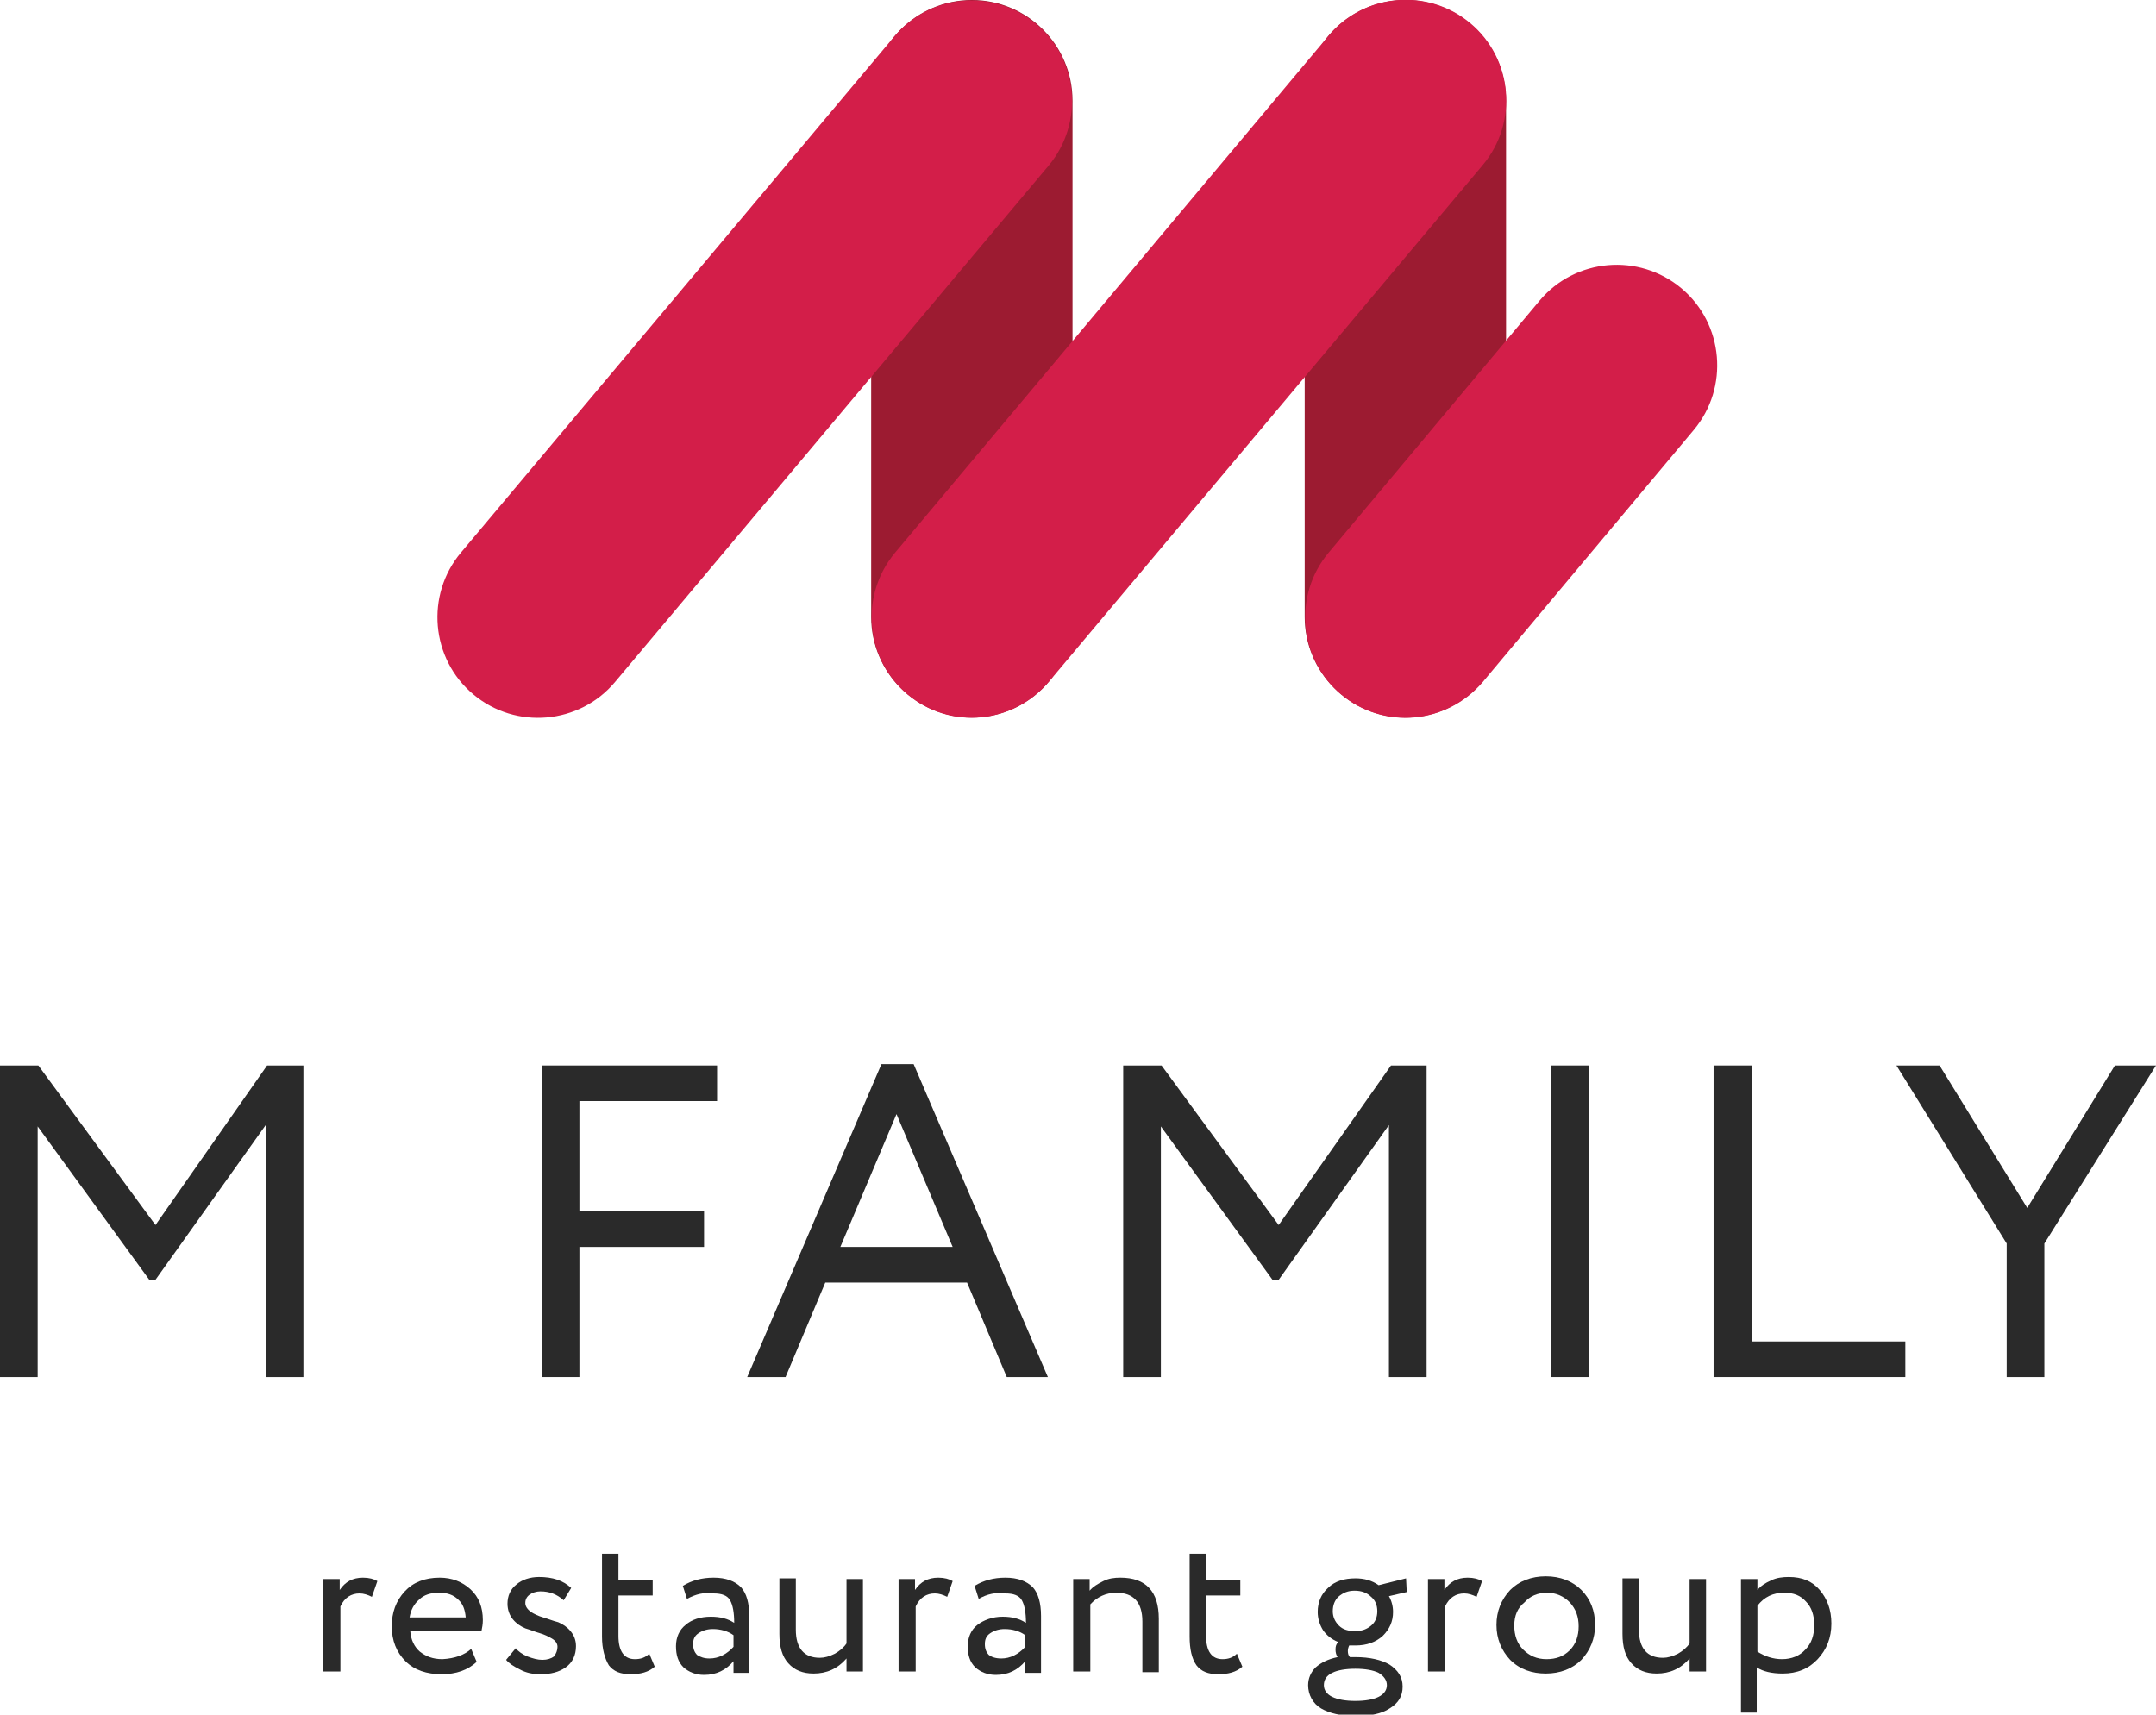 <?xml version="1.0" encoding="UTF-8"?> <svg xmlns="http://www.w3.org/2000/svg" xmlns:xlink="http://www.w3.org/1999/xlink" version="1.1" id="Layer_1" x="0px" y="0px" viewBox="0 0 314.8 250.4" style="enable-background:new 0 0 314.8 250.4;" xml:space="preserve"> <style type="text/css"> .st0{fill:#2A2A2A;} .st1{fill:#9C1B31;} .st2{fill:#D31E49;} </style> <polygon class="st0" points="5.5,201.1 0,201.1 0,155.6 5.6,155.6 22.7,178.9 39,155.6 44.3,155.6 44.3,201.1 38.8,201.1 38.8,164.3 22.7,186.9 21.8,186.9 5.5,164.5 "></polygon> <polygon class="st0" points="84.6,201.1 79.1,201.1 79.1,155.6 104.7,155.6 104.7,160.8 84.6,160.8 84.6,176.9 102.8,176.9 102.8,182.1 84.6,182.1 "></polygon> <path class="st0" d="M114.7,201.1h-5.6l19.6-45.7h4.7l19.6,45.7H147l-5.8-13.8h-20.7L114.7,201.1z M139.1,182.1l-8.2-19.4l-8.2,19.4 H139.1z"></path> <polygon class="st0" points="169.5,201.1 164,201.1 164,155.6 169.6,155.6 186.7,178.9 203.1,155.6 208.3,155.6 208.3,201.1 202.8,201.1 202.8,164.3 186.7,186.9 185.8,186.9 169.5,164.5 "></polygon> <rect x="226.5" y="155.6" class="st0" width="5.5" height="45.5"></rect> <polygon class="st0" points="278.2,201.1 250.2,201.1 250.2,155.6 255.8,155.6 255.8,195.9 278.2,195.9 "></polygon> <polygon class="st0" points="308.8,155.6 314.8,155.6 298.5,181.6 298.5,201.1 293,201.1 293,181.6 276.9,155.6 283.2,155.6 296,176.4 "></polygon> <path class="st0" d="M49.6,244.1h-2.4v-13.5h2.4v1.6c0.8-1.2,1.9-1.8,3.4-1.8c0.9,0,1.6,0.2,2.1,0.5l-0.8,2.3 c-0.6-0.3-1.2-0.5-1.8-0.5c-1.2,0-2.2,0.6-2.8,1.9V244.1z"></path> <path class="st0" d="M68.8,240.8l0.8,1.9c-1.3,1.2-3,1.8-5.1,1.8c-2.2,0-4-0.6-5.3-1.9c-1.3-1.3-2-3-2-5.1c0-2,0.6-3.7,1.9-5.1 c1.2-1.3,2.9-2,5.1-2c1.8,0,3.3,0.6,4.5,1.7c1.2,1.1,1.8,2.6,1.8,4.5c0,0.6-0.1,1.1-0.2,1.6H59.9c0.1,1.3,0.6,2.3,1.4,3 c0.9,0.7,1.9,1.1,3.3,1.1C66.4,242.2,67.8,241.7,68.8,240.8 M64.1,232.6c-1.2,0-2.2,0.3-2.9,1c-0.8,0.7-1.2,1.5-1.4,2.6H68 c-0.1-1.1-0.4-2-1.1-2.6C66.2,232.9,65.3,232.6,64.1,232.6"></path> <path class="st0" d="M81.4,240.5c0-0.5-0.3-0.9-0.8-1.2c-0.5-0.3-1.1-0.6-1.8-0.8c-0.7-0.2-1.4-0.5-2.1-0.7 c-0.7-0.3-1.3-0.7-1.8-1.3c-0.5-0.6-0.8-1.4-0.8-2.3c0-1.1,0.4-2.1,1.3-2.8c0.8-0.7,2-1.1,3.3-1.1c2,0,3.5,0.5,4.7,1.6l-1.1,1.8 c-1-0.9-2.1-1.3-3.4-1.3c-0.6,0-1.2,0.2-1.6,0.5c-0.4,0.3-0.6,0.7-0.6,1.2c0,0.5,0.3,0.9,0.8,1.3c0.5,0.3,1.1,0.6,1.8,0.8 c0.7,0.2,1.4,0.5,2.2,0.7c0.7,0.3,1.3,0.7,1.8,1.3c0.5,0.6,0.8,1.3,0.8,2.2c0,1.3-0.5,2.4-1.5,3.1c-1,0.7-2.2,1-3.7,1 c-1.1,0-2.1-0.2-3-0.7c-1-0.5-1.6-0.9-2-1.4l1.4-1.7c0.4,0.5,1,0.9,1.7,1.2c0.8,0.3,1.5,0.5,2.2,0.5c0.7,0,1.3-0.2,1.7-0.5 C81.2,241.5,81.4,241,81.4,240.5"></path> <path class="st0" d="M87.9,239v-12.1h2.4v3.8h5v2.3h-5v5.9c0,2.2,0.8,3.4,2.4,3.4c0.8,0,1.5-0.2,2.1-0.8l0.8,1.9 c-0.9,0.8-2.1,1.1-3.5,1.1c-1.5,0-2.5-0.4-3.2-1.3C88.3,242.2,87.9,240.8,87.9,239"></path> <path class="st0" d="M100.3,233.5l-0.6-1.9c1.3-0.8,2.8-1.2,4.5-1.2c1.8,0,3.1,0.5,4,1.4c0.8,0.9,1.2,2.3,1.2,4.2v8.3h-2.3v-1.7 c-1.1,1.3-2.5,2-4.3,2c-1.2,0-2.2-0.4-3-1.1c-0.8-0.8-1.1-1.8-1.1-3.1c0-1.3,0.5-2.4,1.4-3.1c0.9-0.8,2.2-1.2,3.7-1.2 c1.4,0,2.5,0.3,3.4,0.9c0-1.5-0.2-2.6-0.6-3.3c-0.4-0.7-1.2-1-2.4-1C102.8,232.5,101.6,232.8,100.3,233.5 M103.6,242.2 c1.3,0,2.5-0.6,3.5-1.7v-1.7c-0.8-0.6-1.9-0.9-3-0.9c-0.8,0-1.5,0.2-2.1,0.6c-0.6,0.4-0.8,0.9-0.8,1.6c0,0.7,0.2,1.2,0.6,1.6 C102.3,242,102.8,242.2,103.6,242.2"></path> <path class="st0" d="M123.6,230.6h2.4v13.5h-2.4v-1.9c-1.3,1.5-2.9,2.2-4.8,2.2c-1.6,0-2.8-0.5-3.7-1.5c-0.9-1-1.3-2.4-1.3-4.3v-8.1 h2.4v7.5c0,2.7,1.2,4.1,3.5,4.1c0.7,0,1.4-0.2,2.2-0.6c0.7-0.4,1.3-0.9,1.7-1.5V230.6z"></path> <path class="st0" d="M133.6,244.1h-2.4v-13.5h2.4v1.6c0.8-1.2,1.9-1.8,3.4-1.8c0.9,0,1.6,0.2,2.1,0.5l-0.8,2.3 c-0.6-0.3-1.2-0.5-1.8-0.5c-1.2,0-2.2,0.6-2.8,1.9V244.1z"></path> <path class="st0" d="M142.9,233.5l-0.6-1.9c1.3-0.8,2.8-1.2,4.5-1.2c1.8,0,3.1,0.5,4,1.4c0.8,0.9,1.2,2.3,1.2,4.2v8.3h-2.3v-1.7 c-1.1,1.3-2.5,2-4.3,2c-1.2,0-2.2-0.4-3-1.1c-0.8-0.8-1.1-1.8-1.1-3.1c0-1.3,0.5-2.4,1.4-3.1s2.2-1.2,3.7-1.2c1.4,0,2.5,0.3,3.4,0.9 c0-1.5-0.2-2.6-0.6-3.3c-0.4-0.7-1.2-1-2.4-1C145.4,232.5,144.1,232.8,142.9,233.5 M146.2,242.2c1.3,0,2.5-0.6,3.5-1.7v-1.7 c-0.8-0.6-1.9-0.9-3-0.9c-0.8,0-1.5,0.2-2.1,0.6c-0.6,0.4-0.8,0.9-0.8,1.6c0,0.7,0.2,1.2,0.6,1.6C144.8,242,145.4,242.2,146.2,242.2 "></path> <path class="st0" d="M159.1,244.1h-2.4v-13.5h2.4v1.7c0.5-0.6,1.2-1,2-1.4c0.8-0.4,1.6-0.5,2.5-0.5c3.7,0,5.6,2,5.6,6v7.8h-2.4v-7.4 c0-2.8-1.3-4.2-3.8-4.2c-1.5,0-2.8,0.6-3.8,1.7V244.1z"></path> <path class="st0" d="M173.7,239v-12.1h2.4v3.8h5v2.3h-5v5.9c0,2.2,0.8,3.4,2.4,3.4c0.8,0,1.5-0.2,2.1-0.8l0.8,1.9 c-0.9,0.8-2.1,1.1-3.5,1.1c-1.5,0-2.5-0.4-3.2-1.3C174,242.2,173.7,240.8,173.7,239"></path> <path class="st0" d="M191,246.1c0-1,0.4-1.9,1.1-2.6c0.8-0.7,1.8-1.2,3.2-1.5c-0.2-0.3-0.3-0.7-0.3-1.1c0-0.5,0.1-0.8,0.4-1.1 c-1-0.4-1.7-1-2.2-1.7c-0.5-0.8-0.8-1.7-0.8-2.7c0-1.4,0.5-2.6,1.5-3.5c1-1,2.4-1.4,4-1.4c1.3,0,2.4,0.3,3.4,1l4-1l0.1,2l-2.6,0.6 c0.4,0.7,0.6,1.5,0.6,2.3c0,1.4-0.5,2.5-1.5,3.5c-1,0.9-2.3,1.4-4,1.4c-0.5,0-0.8,0-0.9,0c-0.1,0.2-0.2,0.5-0.2,0.8 c0,0.4,0.1,0.7,0.3,0.9c0,0,0.2,0,0.4,0c0.2,0,0.4,0,0.4,0c2.1,0,3.8,0.4,5,1.1c1.2,0.8,1.9,1.8,1.9,3.2c0,1.4-0.6,2.4-1.9,3.2 c-1.2,0.8-2.9,1.1-5,1.1c-2.1,0-3.8-0.4-5-1.1S191,247.5,191,246.1 M202.5,246.1c0-0.7-0.4-1.3-1.2-1.8c-0.8-0.4-2-0.6-3.4-0.6 c-1.4,0-2.6,0.2-3.4,0.6c-0.8,0.4-1.2,1-1.2,1.8c0,0.7,0.4,1.3,1.2,1.7c0.8,0.4,2,0.6,3.4,0.6c1.4,0,2.6-0.2,3.4-0.6 C202.1,247.4,202.5,246.8,202.5,246.1 M194.6,235.3c0,0.8,0.3,1.5,0.9,2.1c0.6,0.6,1.4,0.8,2.4,0.8c1,0,1.7-0.3,2.3-0.8 c0.6-0.5,0.9-1.2,0.9-2.1c0-0.9-0.3-1.6-0.9-2.1c-0.6-0.6-1.4-0.9-2.4-0.9c-1,0-1.7,0.3-2.4,0.9 C194.9,233.7,194.6,234.4,194.6,235.3"></path> <path class="st0" d="M210.9,244.1h-2.4v-13.5h2.4v1.6c0.8-1.2,1.9-1.8,3.4-1.8c0.9,0,1.6,0.2,2.1,0.5l-0.8,2.3 c-0.6-0.3-1.2-0.5-1.8-0.5c-1.2,0-2.2,0.6-2.8,1.9V244.1z"></path> <path class="st0" d="M220.5,242.4c-1.3-1.4-2-3.1-2-5.1c0-2,0.7-3.7,2-5.1c1.3-1.3,3.1-2,5.2-2c2.1,0,3.9,0.7,5.2,2 c1.3,1.3,2,3,2,5.1c0,2-0.7,3.7-2,5.1c-1.3,1.3-3.1,2-5.2,2C223.7,244.4,221.9,243.8,220.5,242.4 M221.1,237.4 c0,1.4,0.4,2.6,1.3,3.5c0.9,0.9,2,1.4,3.4,1.4c1.4,0,2.5-0.4,3.4-1.3c0.9-0.9,1.3-2.1,1.3-3.5c0-1.4-0.4-2.5-1.3-3.5 c-0.9-0.9-2-1.4-3.3-1.4c-1.4,0-2.5,0.5-3.3,1.4C221.6,234.8,221.1,235.9,221.1,237.4"></path> <path class="st0" d="M246.7,230.6h2.4v13.5h-2.4v-1.9c-1.3,1.5-2.9,2.2-4.8,2.2c-1.6,0-2.8-0.5-3.7-1.5c-0.9-1-1.3-2.4-1.3-4.3v-8.1 h2.4v7.5c0,2.7,1.2,4.1,3.5,4.1c0.7,0,1.4-0.2,2.2-0.6c0.7-0.4,1.3-0.9,1.7-1.5V230.6z"></path> <path class="st0" d="M256.6,250.1h-2.4v-19.5h2.4v1.6c0.5-0.6,1.1-1,2-1.4c0.8-0.4,1.7-0.5,2.6-0.5c1.9,0,3.4,0.6,4.5,1.9 c1.1,1.3,1.7,2.9,1.7,4.9c0,2.1-0.7,3.8-2,5.2c-1.3,1.4-3,2.1-5.1,2.1c-1.6,0-2.9-0.3-3.8-0.9V250.1z M260.5,232.6 c-1.6,0-2.9,0.6-3.9,1.9v6.7c1.1,0.7,2.3,1.1,3.6,1.1c1.4,0,2.6-0.5,3.4-1.4c0.9-0.9,1.3-2.1,1.3-3.6c0-1.4-0.4-2.6-1.2-3.4 C262.9,233,261.9,232.6,260.5,232.6"></path> <path class="st1" d="M205.2,104.8L205.2,104.8c-8.1,0-14.7-6.6-14.7-14.7V14.7c0-8.1,6.6-14.7,14.7-14.7c8.1,0,14.7,6.6,14.7,14.7 v75.4C219.9,98.2,213.3,104.8,205.2,104.8"></path> <path class="st1" d="M141.9,104.8L141.9,104.8c-8.1,0-14.7-6.6-14.7-14.7V14.7c0-8.1,6.6-14.7,14.7-14.7c8.1,0,14.7,6.6,14.7,14.7 v75.4C156.6,98.2,150,104.8,141.9,104.8"></path> <path class="st2" d="M195.8,101.4L195.8,101.4c-6.2-5.2-7-14.5-1.8-20.7l30.8-36.8c5.2-6.2,14.5-7,20.7-1.8c6.2,5.2,7,14.5,1.8,20.7 l-30.8,36.8C211.2,105.8,202,106.6,195.8,101.4"></path> <path class="st2" d="M132.5,101.4L132.5,101.4c-6.2-5.2-7-14.5-1.8-20.7L194,5.2c5.2-6.2,14.5-7,20.7-1.8c6.2,5.2,7,14.5,1.8,20.7 l-63.3,75.4C147.9,105.8,138.7,106.6,132.5,101.4"></path> <path class="st2" d="M69.1,101.4L69.1,101.4c-6.2-5.2-7-14.5-1.8-20.7l63.3-75.4c5.2-6.2,14.5-7,20.7-1.8c6.2,5.2,7,14.5,1.8,20.7 L89.8,99.6C84.6,105.8,75.3,106.6,69.1,101.4"></path> </svg> 